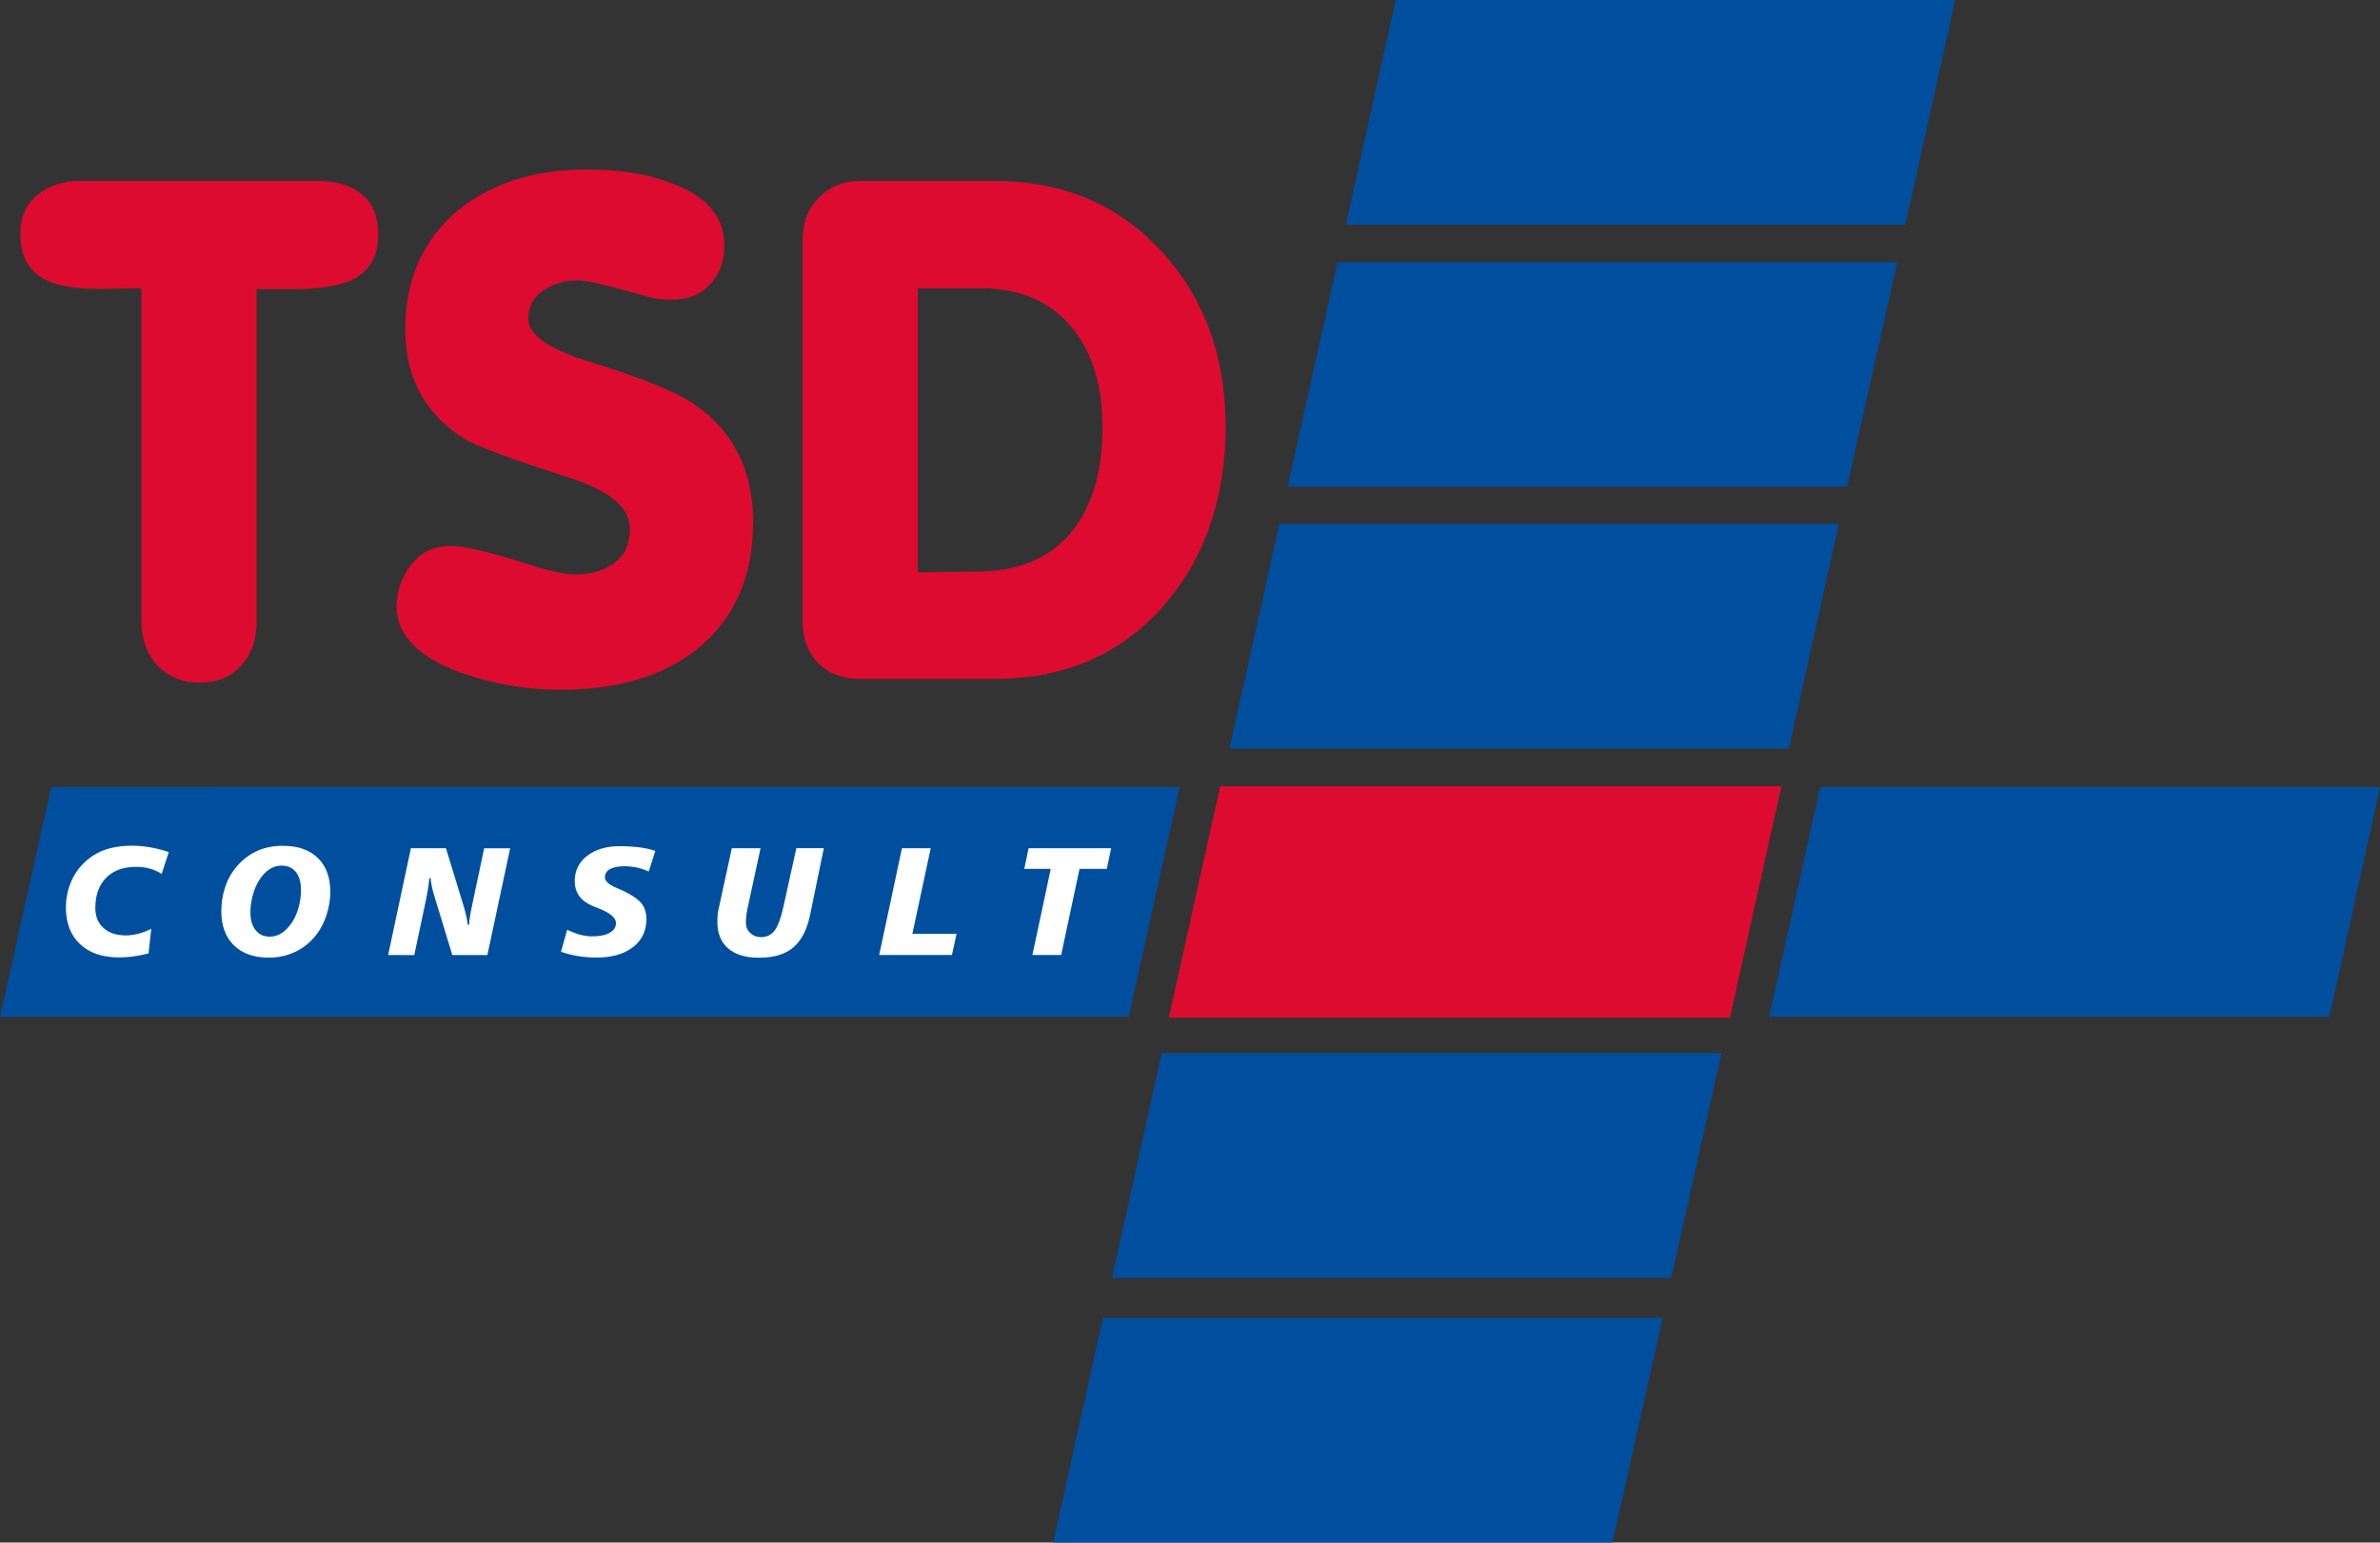 <?xml version="1.0" encoding="UTF-8"?><svg id="Ebene_1" xmlns="http://www.w3.org/2000/svg" viewBox="0 0 393.01 254.75"><rect x="0" y="0" width="393.01" height="254.75" fill="#333333" stroke="none"/><defs><style>.cls-1{fill:none;stroke:#dd0b2f;stroke-miterlimit:3.86;stroke-width:.28px;}.cls-2{fill:#fff;}.cls-2,.cls-3,.cls-4{fill-rule:evenodd;}.cls-3{fill:#dd0b2f;}.cls-4{fill:#004f9f;}</style></defs><polygon class="cls-4" points="0 167.93 8.46 129.98 194.8 129.99 186.38 167.92 0 167.93"/><polygon class="cls-3" points="201.61 129.98 193.18 167.92 285.56 167.92 293.99 129.98 201.61 129.98"/><polygon class="cls-1" points="201.61 129.98 193.18 167.92 285.56 167.92 293.99 129.98 201.61 129.98"/><path class="cls-3" d="M23.34,47.6l-7.09,.12c-3.86,0-6.78-.51-8.75-1.53-2.76-1.41-4.14-3.91-4.14-7.51,0-2.82,.95-4.99,2.84-6.51,1.89-1.53,4.22-2.29,6.97-2.29H52.53c2.99,0,5.4,.73,7.21,2.19,1.81,1.46,2.72,3.68,2.72,6.68,0,3.55-1.42,6.03-4.25,7.45-2.29,1.02-5.36,1.54-9.22,1.54h-6.62v54.97c0,2.91-.85,5.31-2.54,7.2-1.69,1.89-4,2.83-6.91,2.83-2.76,0-5.08-.95-6.97-2.84-1.73-1.97-2.6-4.41-2.6-7.33V47.6Z"/><path class="cls-3" d="M74.36,90.15c1.1,0,2.68,.24,4.73,.71,2.05,.47,4.79,1.26,8.21,2.36,3.43,1.1,6.05,1.65,7.86,1.65,2.44,0,4.53-.63,6.26-1.89,1.73-1.26,2.6-3.15,2.6-5.67,0-3.39-3.19-6.14-9.57-8.27-10.08-3.23-16.03-5.44-17.84-6.62-6.46-4.1-9.69-10.08-9.69-17.96,0-8.35,2.95-14.97,8.86-19.85,5.52-4.41,12.57-6.62,21.15-6.62,5.59,0,10.32,.79,14.18,2.36,5.67,2.13,8.51,5.52,8.51,10.16,0,2.6-.79,4.75-2.36,6.44-1.58,1.69-3.62,2.54-6.15,2.54-1.34,0-2.32-.06-2.95-.18-.63-.12-1.62-.39-2.95-.8-5.2-1.47-8.47-2.21-9.81-2.21-2.13,0-4.02,.55-5.67,1.66-1.65,1.1-2.48,2.68-2.48,4.74,0,2.53,3.19,4.82,9.57,6.87,8.98,2.76,14.93,5.17,17.85,7.22,6.46,4.42,9.69,10.89,9.69,19.42,0,9.08-3.11,16.1-9.34,21.07-5.59,4.42-13.12,6.63-22.57,6.63-5.59,0-11.07-.95-16.43-2.84-7.01-2.6-10.52-6.22-10.52-10.87,0-2.6,.81-4.92,2.42-6.97,1.61-2.05,3.76-3.07,6.44-3.07"/><path class="cls-3" d="M132.54,39.46c0-2.76,.91-5.05,2.72-6.86,1.81-1.81,4.06-2.72,6.74-2.72h22.22c11.35,0,20.6,3.94,27.77,11.83,6.93,7.65,10.4,17.24,10.4,28.76s-3.35,21.62-10.05,29.35c-7.09,8.21-16.47,12.31-28.13,12.31h-22.22c-2.84,0-5.12-.87-6.85-2.6-1.73-1.74-2.6-4.06-2.6-6.98V39.46Zm19.03,55.06l9.57-.12c7.09,0,12.41-2.25,15.96-6.75,3.31-4.19,4.96-9.88,4.96-17.06,0-6.79-1.62-12.2-4.85-16.23-3.55-4.5-8.63-6.75-15.25-6.75h-10.4v46.92Z"/><path class="cls-2" d="M27.87,140.73l-1.17,3.59c-.62-.39-1.28-.68-1.97-.87-.69-.19-1.43-.29-2.23-.29-2.13,0-3.78,.6-4.97,1.8-1.19,1.2-1.79,2.87-1.79,5,0,1.39,.45,2.49,1.35,3.3,.9,.81,2.12,1.22,3.67,1.22,.69,0,1.38-.09,2.08-.27,.7-.18,1.41-.45,2.14-.82l-.45,4.07c-.86,.21-1.69,.38-2.49,.49-.8,.11-1.58,.17-2.35,.17-2.77,0-4.93-.73-6.48-2.2-1.55-1.46-2.33-3.49-2.33-6.09,0-1.34,.24-2.63,.73-3.88,.48-1.25,1.16-2.31,2.02-3.2,1.03-1.07,2.21-1.85,3.53-2.34,1.32-.49,2.88-.74,4.69-.74,.94,0,1.91,.09,2.9,.26,.99,.17,2.03,.43,3.1,.78"/><path class="cls-2" d="M46.76,139.69c2.44,0,4.35,.67,5.72,2,1.37,1.33,2.06,3.19,2.06,5.56,0,1.26-.19,2.51-.58,3.74-.39,1.23-.92,2.3-1.6,3.22-.96,1.28-2.12,2.26-3.48,2.93-1.36,.67-2.86,1.01-4.51,1.01-2.46,0-4.37-.68-5.75-2.03-1.38-1.35-2.07-3.23-2.07-5.63,0-1.26,.17-2.47,.52-3.63,.34-1.17,.83-2.18,1.46-3.04,1.01-1.39,2.2-2.43,3.56-3.11,1.36-.69,2.92-1.03,4.68-1.03m2.93,7.32c0-1.29-.28-2.29-.84-2.99-.56-.7-1.36-1.05-2.38-1.05-.72,0-1.4,.21-2.03,.63-.63,.42-1.2,1.04-1.71,1.86-.41,.67-.75,1.48-1.01,2.44-.26,.96-.38,1.89-.38,2.8,0,1.24,.29,2.22,.86,2.93,.57,.72,1.35,1.07,2.35,1.07,.72,0,1.39-.21,2-.61,.61-.41,1.2-1.04,1.76-1.89,.41-.65,.75-1.46,1.01-2.41,.26-.95,.38-1.88,.38-2.78Z"/><path class="cls-2" d="M67.85,140.09h5.79l2.74,8.95c.25,.79,.44,1.48,.57,2.05,.13,.57,.23,1.12,.29,1.64h.21c.03-.49,.1-1.03,.2-1.63,.1-.6,.24-1.29,.41-2.08l1.89-8.92h4.29l-3.76,17.63h-5.79l-3-9.86c-.14-.45-.26-.9-.36-1.37-.1-.47-.17-.96-.22-1.47h-.19c-.08,.65-.17,1.26-.26,1.84-.09,.58-.19,1.13-.3,1.64l-1.95,9.22h-4.32l3.76-17.63Z"/><path class="cls-2" d="M108.22,140.49l-1.09,3.44c-.64-.29-1.3-.51-1.96-.65-.66-.14-1.34-.22-2.03-.22-1.05,0-1.85,.16-2.41,.47-.56,.31-.84,.76-.84,1.35,0,.64,.63,1.21,1.88,1.74,.5,.21,.9,.38,1.19,.52,1.47,.71,2.46,1.41,2.99,2.08,.53,.68,.79,1.54,.79,2.59,0,1.93-.74,3.46-2.21,4.61-1.47,1.14-3.47,1.72-5.99,1.72-1.07,0-2.09-.08-3.07-.24-.98-.16-1.92-.4-2.83-.72l1.02-3.63c.74,.36,1.45,.64,2.14,.82,.69,.18,1.37,.27,2.03,.27,1.21,0,2.16-.2,2.85-.59,.69-.4,1.04-.93,1.04-1.61,0-.85-.92-1.64-2.76-2.38-.46-.18-.82-.33-1.08-.43-1-.42-1.75-.98-2.24-1.66-.49-.69-.73-1.51-.73-2.48,0-1.7,.68-3.09,2.05-4.15,1.36-1.06,3.16-1.59,5.37-1.59,1.23,0,2.35,.07,3.34,.2,1,.13,1.85,.33,2.55,.58"/><path class="cls-2" d="M120.86,140.09h4.73l-2.13,9.83c-.1,.43-.17,.85-.22,1.27-.05,.42-.07,.82-.07,1.22,0,.66,.24,1.22,.72,1.68,.48,.45,1.07,.68,1.77,.68,.94,0,1.69-.36,2.25-1.09,.55-.73,1.04-2.04,1.46-3.94l2.13-9.66h4.54l-2.26,10.97c-.51,2.48-1.44,4.28-2.78,5.42-1.34,1.13-3.22,1.7-5.63,1.7-2.22,0-3.93-.51-5.12-1.53-1.19-1.02-1.79-2.48-1.79-4.38,0-.43,.02-.85,.06-1.25,.04-.4,.11-.78,.2-1.15l2.13-9.78Z"/><polygon class="cls-2" points="148.94 140.09 153.69 140.09 150.66 154.22 157.96 154.22 157.19 157.72 145.18 157.72 148.94 140.09"/><polygon class="cls-2" points="169.85 140.09 183.49 140.09 182.76 143.5 178.26 143.5 175.23 157.72 170.48 157.72 173.51 143.5 169.14 143.5 169.85 140.09"/><polygon class="cls-4" points="292.15 167.93 300.58 129.99 393.01 129.99 384.66 167.93 292.15 167.93"/><polygon class="cls-4" points="203.03 123.62 211.26 86.51 303.64 86.51 295.4 123.62 203.03 123.62"/><polygon class="cls-4" points="212.63 80.36 220.87 43.29 313.3 43.29 305.01 80.36 212.63 80.36"/><polygon class="cls-4" points="222.24 37.11 230.47 0 322.86 0 314.62 37.11 222.24 37.11"/><polygon class="cls-4" points="183.64 211.04 191.84 173.93 284.27 173.93 275.98 211.04 183.64 211.04"/><polygon class="cls-4" points="173.93 254.75 182.13 217.64 274.56 217.64 266.27 254.75 173.93 254.75"/></svg>
